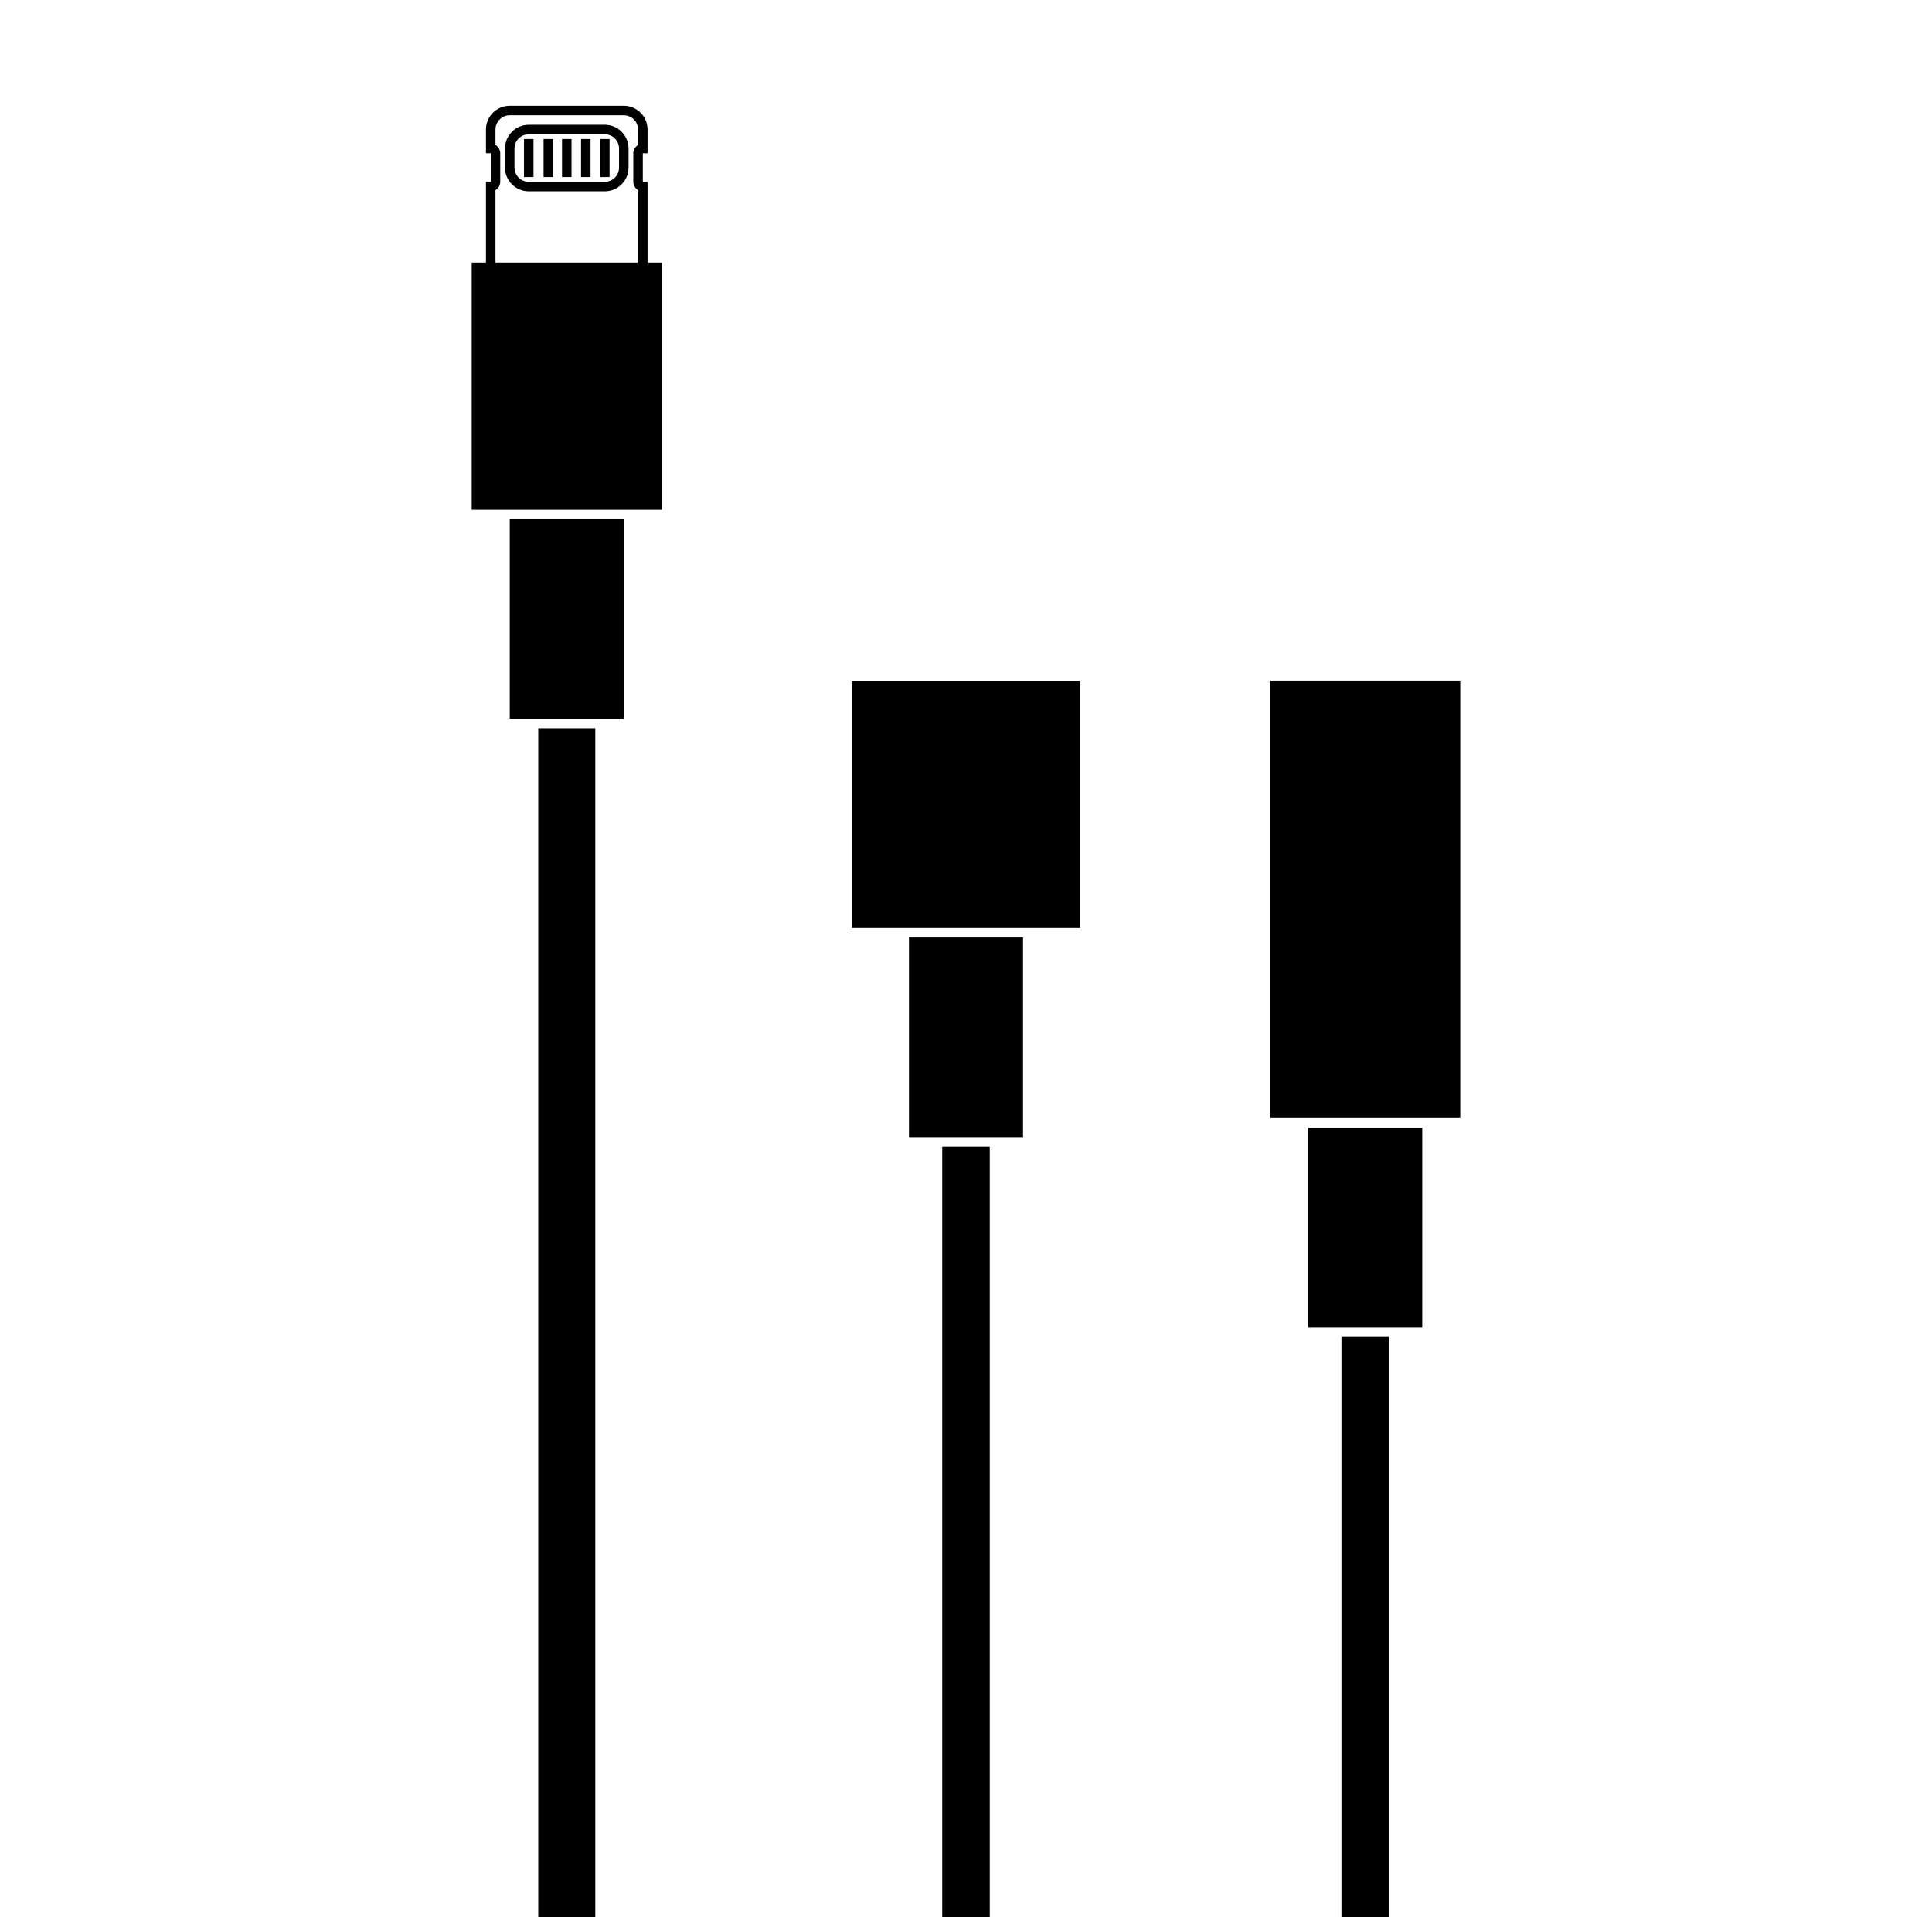 <?xml version="1.0" encoding="UTF-8"?>
<!-- Uploaded to: ICON Repo, www.svgrepo.com, Generator: ICON Repo Mixer Tools -->
<svg width="800px" height="800px" version="1.1" viewBox="144 144 512 512" xmlns="http://www.w3.org/2000/svg">
 <defs>
  <clipPath id="c">
   <path d="m369 324h62v327.9h-62z"/>
  </clipPath>
  <clipPath id="b">
   <path d="m480 324h51v327.9h-51z"/>
  </clipPath>
  <clipPath id="a">
   <path d="m269 213h51v438.9h-51z"/>
  </clipPath>
 </defs>
 <g clip-path="url(#c)">
  <path d="m393.7 445.34h-8.816v-52.898h30.23v52.898zm0 2.519h12.598v314.88h-12.598zm-8.816-57.938h-15.113v-65.496h60.457v65.496z" fill-rule="evenodd"/>
 </g>
 <g clip-path="url(#b)">
  <path d="m512.1 495.72h-21.414v-52.898h30.23v52.898zm0 2.519v163.74h-12.598v-163.74zm8.816-57.938h-40.305v-115.88h50.379v115.88z" fill-rule="evenodd"/>
 </g>
 <g clip-path="url(#a)">
  <path d="m286.64 334.5h-7.555v-52.902h30.227v52.902zm0 2.519h15.113v314.88h-15.113zm-7.555-57.938h-10.078v-65.496h50.383v65.496z" fill-rule="evenodd"/>
 </g>
 <path d="m282.86 180.84h2.519v10.078h-2.519z" fill-rule="evenodd"/>
 <path d="m288.05 180.84h2.519v10.078h-2.519z" fill-rule="evenodd"/>
 <path d="m292.94 180.84h2.519v10.078h-2.519z" fill-rule="evenodd"/>
 <path d="m297.98 180.84h2.519v10.078h-2.519z" fill-rule="evenodd"/>
 <path d="m303.02 180.84h2.519v10.078h-2.519z" fill-rule="evenodd"/>
 <path d="m311.83 192.18v-7.555c0-0.934 0.508-1.746 1.258-2.184v-4.113c0-2.09-1.691-3.781-3.777-3.781h-30.227c-2.09 0-3.781 1.691-3.781 3.781v4.113c0.754 0.438 1.262 1.25 1.262 2.184v7.555c0 0.934-0.508 1.746-1.262 2.184v28.047h37.785v-28.047c-0.75-0.438-1.258-1.25-1.258-2.184zm3.777 32.75h-42.824v-32.75h1.262v-7.555h-1.262v-6.297c0-3.481 2.82-6.301 6.301-6.301h30.227c3.477 0 6.297 2.82 6.297 6.301v6.297h-1.258v7.555h1.258zm-31.488-47.863h20.152c3.481 0 6.301 2.82 6.301 6.297v5.039c0 3.477-2.82 6.297-6.301 6.297h-20.152c-3.477 0-6.297-2.82-6.297-6.297v-5.039c0-3.477 2.82-6.297 6.297-6.297zm0 2.519c-2.086 0-3.777 1.691-3.777 3.777v5.039c0 2.086 1.691 3.777 3.777 3.777h20.152c2.09 0 3.781-1.691 3.781-3.777v-5.039c0-2.086-1.691-3.777-3.781-3.777z"/>
</svg>